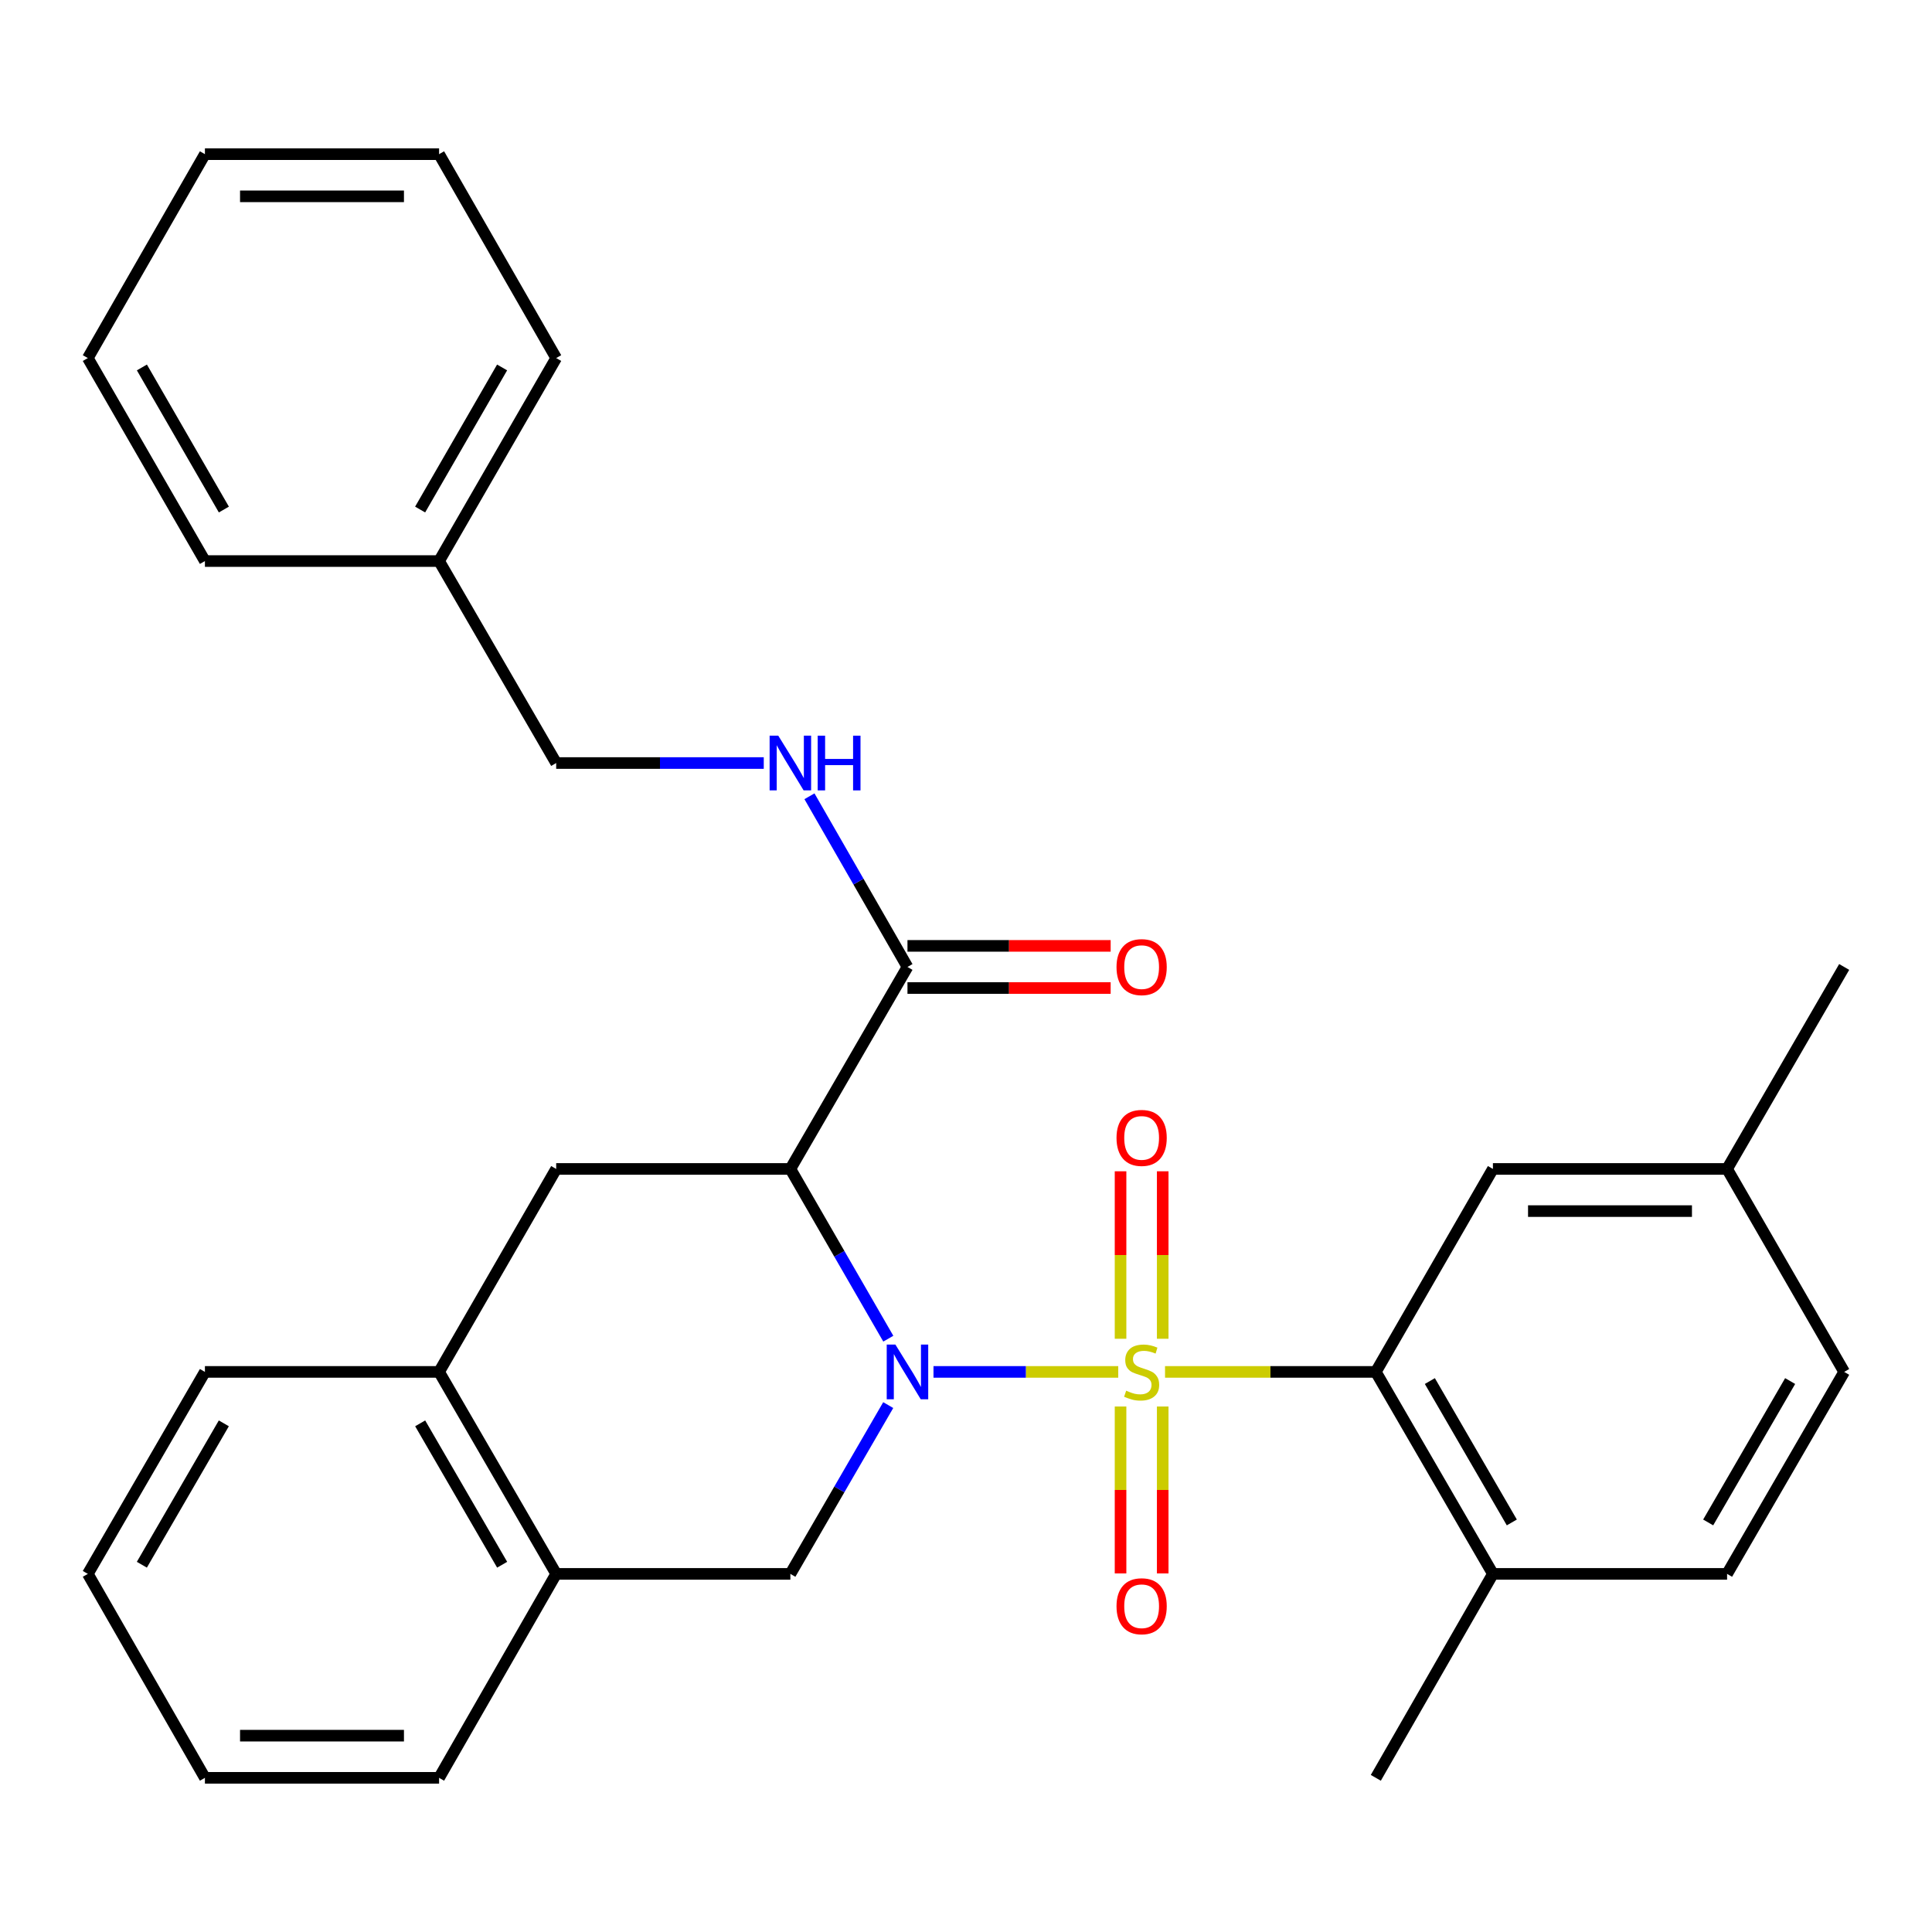 <?xml version='1.0' encoding='iso-8859-1'?>
<svg version='1.1' baseProfile='full'
              xmlns='http://www.w3.org/2000/svg'
                      xmlns:rdkit='http://www.rdkit.org/xml'
                      xmlns:xlink='http://www.w3.org/1999/xlink'
                  xml:space='preserve'
width='1000px' height='1000px' viewBox='0 0 1000 1000'>
<!-- END OF HEADER -->
<rect style='opacity:1.0;fill:#FFFFFF;stroke:none' width='1000' height='1000' x='0' y='0'> </rect>
<path class='bond-0' d='M 578.797,710.095 L 530.985,710.095' style='fill:none;fill-rule:evenodd;stroke:#CCCC00;stroke-width:6px;stroke-linecap:butt;stroke-linejoin:miter;stroke-opacity:1' />
<path class='bond-0' d='M 530.985,710.095 L 483.173,710.095' style='fill:none;fill-rule:evenodd;stroke:#0000FF;stroke-width:6px;stroke-linecap:butt;stroke-linejoin:miter;stroke-opacity:1' />
<path class='bond-2' d='M 603.017,710.095 L 657.568,710.095' style='fill:none;fill-rule:evenodd;stroke:#CCCC00;stroke-width:6px;stroke-linecap:butt;stroke-linejoin:miter;stroke-opacity:1' />
<path class='bond-2' d='M 657.568,710.095 L 712.12,710.095' style='fill:none;fill-rule:evenodd;stroke:#000000;stroke-width:6px;stroke-linecap:butt;stroke-linejoin:miter;stroke-opacity:1' />
<path class='bond-6' d='M 579.996,728.005 L 579.996,771.205' style='fill:none;fill-rule:evenodd;stroke:#CCCC00;stroke-width:6px;stroke-linecap:butt;stroke-linejoin:miter;stroke-opacity:1' />
<path class='bond-6' d='M 579.996,771.205 L 579.996,814.406' style='fill:none;fill-rule:evenodd;stroke:#FF0000;stroke-width:6px;stroke-linecap:butt;stroke-linejoin:miter;stroke-opacity:1' />
<path class='bond-6' d='M 601.817,728.005 L 601.817,771.205' style='fill:none;fill-rule:evenodd;stroke:#CCCC00;stroke-width:6px;stroke-linecap:butt;stroke-linejoin:miter;stroke-opacity:1' />
<path class='bond-6' d='M 601.817,771.205 L 601.817,814.406' style='fill:none;fill-rule:evenodd;stroke:#FF0000;stroke-width:6px;stroke-linecap:butt;stroke-linejoin:miter;stroke-opacity:1' />
<path class='bond-7' d='M 601.817,692.945 L 601.817,649.6' style='fill:none;fill-rule:evenodd;stroke:#CCCC00;stroke-width:6px;stroke-linecap:butt;stroke-linejoin:miter;stroke-opacity:1' />
<path class='bond-7' d='M 601.817,649.6 L 601.817,606.256' style='fill:none;fill-rule:evenodd;stroke:#FF0000;stroke-width:6px;stroke-linecap:butt;stroke-linejoin:miter;stroke-opacity:1' />
<path class='bond-7' d='M 579.996,692.945 L 579.996,649.6' style='fill:none;fill-rule:evenodd;stroke:#CCCC00;stroke-width:6px;stroke-linecap:butt;stroke-linejoin:miter;stroke-opacity:1' />
<path class='bond-7' d='M 579.996,649.6 L 579.996,606.256' style='fill:none;fill-rule:evenodd;stroke:#FF0000;stroke-width:6px;stroke-linecap:butt;stroke-linejoin:miter;stroke-opacity:1' />
<path class='bond-1' d='M 459.787,692.903 L 434.44,648.972' style='fill:none;fill-rule:evenodd;stroke:#0000FF;stroke-width:6px;stroke-linecap:butt;stroke-linejoin:miter;stroke-opacity:1' />
<path class='bond-1' d='M 434.44,648.972 L 409.093,605.042' style='fill:none;fill-rule:evenodd;stroke:#000000;stroke-width:6px;stroke-linecap:butt;stroke-linejoin:miter;stroke-opacity:1' />
<path class='bond-3' d='M 459.745,727.276 L 434.419,770.958' style='fill:none;fill-rule:evenodd;stroke:#0000FF;stroke-width:6px;stroke-linecap:butt;stroke-linejoin:miter;stroke-opacity:1' />
<path class='bond-3' d='M 434.419,770.958 L 409.093,814.64' style='fill:none;fill-rule:evenodd;stroke:#000000;stroke-width:6px;stroke-linecap:butt;stroke-linejoin:miter;stroke-opacity:1' />
<path class='bond-4' d='M 409.093,605.042 L 469.706,500.497' style='fill:none;fill-rule:evenodd;stroke:#000000;stroke-width:6px;stroke-linecap:butt;stroke-linejoin:miter;stroke-opacity:1' />
<path class='bond-5' d='M 409.093,605.042 L 287.88,605.042' style='fill:none;fill-rule:evenodd;stroke:#000000;stroke-width:6px;stroke-linecap:butt;stroke-linejoin:miter;stroke-opacity:1' />
<path class='bond-11' d='M 712.12,710.095 L 772.732,814.64' style='fill:none;fill-rule:evenodd;stroke:#000000;stroke-width:6px;stroke-linecap:butt;stroke-linejoin:miter;stroke-opacity:1' />
<path class='bond-11' d='M 740.089,714.832 L 782.517,788.013' style='fill:none;fill-rule:evenodd;stroke:#000000;stroke-width:6px;stroke-linecap:butt;stroke-linejoin:miter;stroke-opacity:1' />
<path class='bond-12' d='M 712.12,710.095 L 772.732,605.042' style='fill:none;fill-rule:evenodd;stroke:#000000;stroke-width:6px;stroke-linecap:butt;stroke-linejoin:miter;stroke-opacity:1' />
<path class='bond-8' d='M 409.093,814.64 L 287.88,814.64' style='fill:none;fill-rule:evenodd;stroke:#000000;stroke-width:6px;stroke-linecap:butt;stroke-linejoin:miter;stroke-opacity:1' />
<path class='bond-10' d='M 469.706,500.497 L 444.339,456.323' style='fill:none;fill-rule:evenodd;stroke:#000000;stroke-width:6px;stroke-linecap:butt;stroke-linejoin:miter;stroke-opacity:1' />
<path class='bond-10' d='M 444.339,456.323 L 418.972,412.149' style='fill:none;fill-rule:evenodd;stroke:#0000FF;stroke-width:6px;stroke-linecap:butt;stroke-linejoin:miter;stroke-opacity:1' />
<path class='bond-13' d='M 469.706,511.407 L 522.291,511.407' style='fill:none;fill-rule:evenodd;stroke:#000000;stroke-width:6px;stroke-linecap:butt;stroke-linejoin:miter;stroke-opacity:1' />
<path class='bond-13' d='M 522.291,511.407 L 574.877,511.407' style='fill:none;fill-rule:evenodd;stroke:#FF0000;stroke-width:6px;stroke-linecap:butt;stroke-linejoin:miter;stroke-opacity:1' />
<path class='bond-13' d='M 469.706,489.587 L 522.291,489.587' style='fill:none;fill-rule:evenodd;stroke:#000000;stroke-width:6px;stroke-linecap:butt;stroke-linejoin:miter;stroke-opacity:1' />
<path class='bond-13' d='M 522.291,489.587 L 574.877,489.587' style='fill:none;fill-rule:evenodd;stroke:#FF0000;stroke-width:6px;stroke-linecap:butt;stroke-linejoin:miter;stroke-opacity:1' />
<path class='bond-31' d='M 287.88,605.042 L 227.268,710.095' style='fill:none;fill-rule:evenodd;stroke:#000000;stroke-width:6px;stroke-linecap:butt;stroke-linejoin:miter;stroke-opacity:1' />
<path class='bond-9' d='M 287.88,814.64 L 227.268,710.095' style='fill:none;fill-rule:evenodd;stroke:#000000;stroke-width:6px;stroke-linecap:butt;stroke-linejoin:miter;stroke-opacity:1' />
<path class='bond-9' d='M 259.911,809.903 L 217.483,736.721' style='fill:none;fill-rule:evenodd;stroke:#000000;stroke-width:6px;stroke-linecap:butt;stroke-linejoin:miter;stroke-opacity:1' />
<path class='bond-20' d='M 287.88,814.64 L 227.268,920.202' style='fill:none;fill-rule:evenodd;stroke:#000000;stroke-width:6px;stroke-linecap:butt;stroke-linejoin:miter;stroke-opacity:1' />
<path class='bond-19' d='M 227.268,710.095 L 106.067,710.095' style='fill:none;fill-rule:evenodd;stroke:#000000;stroke-width:6px;stroke-linecap:butt;stroke-linejoin:miter;stroke-opacity:1' />
<path class='bond-15' d='M 395.323,394.946 L 341.602,394.946' style='fill:none;fill-rule:evenodd;stroke:#0000FF;stroke-width:6px;stroke-linecap:butt;stroke-linejoin:miter;stroke-opacity:1' />
<path class='bond-15' d='M 341.602,394.946 L 287.88,394.946' style='fill:none;fill-rule:evenodd;stroke:#000000;stroke-width:6px;stroke-linecap:butt;stroke-linejoin:miter;stroke-opacity:1' />
<path class='bond-14' d='M 772.732,814.64 L 893.933,814.64' style='fill:none;fill-rule:evenodd;stroke:#000000;stroke-width:6px;stroke-linecap:butt;stroke-linejoin:miter;stroke-opacity:1' />
<path class='bond-21' d='M 772.732,814.64 L 712.12,920.202' style='fill:none;fill-rule:evenodd;stroke:#000000;stroke-width:6px;stroke-linecap:butt;stroke-linejoin:miter;stroke-opacity:1' />
<path class='bond-16' d='M 772.732,605.042 L 893.933,605.042' style='fill:none;fill-rule:evenodd;stroke:#000000;stroke-width:6px;stroke-linecap:butt;stroke-linejoin:miter;stroke-opacity:1' />
<path class='bond-16' d='M 790.912,626.862 L 875.753,626.862' style='fill:none;fill-rule:evenodd;stroke:#000000;stroke-width:6px;stroke-linecap:butt;stroke-linejoin:miter;stroke-opacity:1' />
<path class='bond-30' d='M 893.933,814.64 L 954.545,710.095' style='fill:none;fill-rule:evenodd;stroke:#000000;stroke-width:6px;stroke-linecap:butt;stroke-linejoin:miter;stroke-opacity:1' />
<path class='bond-30' d='M 884.148,788.013 L 926.576,714.832' style='fill:none;fill-rule:evenodd;stroke:#000000;stroke-width:6px;stroke-linecap:butt;stroke-linejoin:miter;stroke-opacity:1' />
<path class='bond-18' d='M 287.88,394.946 L 227.268,290.402' style='fill:none;fill-rule:evenodd;stroke:#000000;stroke-width:6px;stroke-linecap:butt;stroke-linejoin:miter;stroke-opacity:1' />
<path class='bond-17' d='M 893.933,605.042 L 954.545,710.095' style='fill:none;fill-rule:evenodd;stroke:#000000;stroke-width:6px;stroke-linecap:butt;stroke-linejoin:miter;stroke-opacity:1' />
<path class='bond-22' d='M 893.933,605.042 L 954.545,500.497' style='fill:none;fill-rule:evenodd;stroke:#000000;stroke-width:6px;stroke-linecap:butt;stroke-linejoin:miter;stroke-opacity:1' />
<path class='bond-23' d='M 227.268,290.402 L 287.88,185.336' style='fill:none;fill-rule:evenodd;stroke:#000000;stroke-width:6px;stroke-linecap:butt;stroke-linejoin:miter;stroke-opacity:1' />
<path class='bond-23' d='M 217.459,263.738 L 259.888,190.192' style='fill:none;fill-rule:evenodd;stroke:#000000;stroke-width:6px;stroke-linecap:butt;stroke-linejoin:miter;stroke-opacity:1' />
<path class='bond-24' d='M 227.268,290.402 L 106.067,290.402' style='fill:none;fill-rule:evenodd;stroke:#000000;stroke-width:6px;stroke-linecap:butt;stroke-linejoin:miter;stroke-opacity:1' />
<path class='bond-32' d='M 106.067,710.095 L 45.455,814.64' style='fill:none;fill-rule:evenodd;stroke:#000000;stroke-width:6px;stroke-linecap:butt;stroke-linejoin:miter;stroke-opacity:1' />
<path class='bond-32' d='M 115.852,736.721 L 73.424,809.903' style='fill:none;fill-rule:evenodd;stroke:#000000;stroke-width:6px;stroke-linecap:butt;stroke-linejoin:miter;stroke-opacity:1' />
<path class='bond-26' d='M 227.268,920.202 L 106.067,920.202' style='fill:none;fill-rule:evenodd;stroke:#000000;stroke-width:6px;stroke-linecap:butt;stroke-linejoin:miter;stroke-opacity:1' />
<path class='bond-26' d='M 209.088,898.382 L 124.247,898.382' style='fill:none;fill-rule:evenodd;stroke:#000000;stroke-width:6px;stroke-linecap:butt;stroke-linejoin:miter;stroke-opacity:1' />
<path class='bond-27' d='M 287.88,185.336 L 227.268,79.798' style='fill:none;fill-rule:evenodd;stroke:#000000;stroke-width:6px;stroke-linecap:butt;stroke-linejoin:miter;stroke-opacity:1' />
<path class='bond-28' d='M 106.067,290.402 L 45.455,185.336' style='fill:none;fill-rule:evenodd;stroke:#000000;stroke-width:6px;stroke-linecap:butt;stroke-linejoin:miter;stroke-opacity:1' />
<path class='bond-28' d='M 115.876,263.738 L 73.447,190.192' style='fill:none;fill-rule:evenodd;stroke:#000000;stroke-width:6px;stroke-linecap:butt;stroke-linejoin:miter;stroke-opacity:1' />
<path class='bond-25' d='M 45.455,814.64 L 106.067,920.202' style='fill:none;fill-rule:evenodd;stroke:#000000;stroke-width:6px;stroke-linecap:butt;stroke-linejoin:miter;stroke-opacity:1' />
<path class='bond-33' d='M 227.268,79.798 L 106.067,79.798' style='fill:none;fill-rule:evenodd;stroke:#000000;stroke-width:6px;stroke-linecap:butt;stroke-linejoin:miter;stroke-opacity:1' />
<path class='bond-33' d='M 209.088,101.618 L 124.247,101.618' style='fill:none;fill-rule:evenodd;stroke:#000000;stroke-width:6px;stroke-linecap:butt;stroke-linejoin:miter;stroke-opacity:1' />
<path class='bond-29' d='M 45.455,185.336 L 106.067,79.798' style='fill:none;fill-rule:evenodd;stroke:#000000;stroke-width:6px;stroke-linecap:butt;stroke-linejoin:miter;stroke-opacity:1' />
<path  class='atom-0' d='M 582.907 719.815
Q 583.227 719.935, 584.547 720.495
Q 585.867 721.055, 587.307 721.415
Q 588.787 721.735, 590.227 721.735
Q 592.907 721.735, 594.467 720.455
Q 596.027 719.135, 596.027 716.855
Q 596.027 715.295, 595.227 714.335
Q 594.467 713.375, 593.267 712.855
Q 592.067 712.335, 590.067 711.735
Q 587.547 710.975, 586.027 710.255
Q 584.547 709.535, 583.467 708.015
Q 582.427 706.495, 582.427 703.935
Q 582.427 700.375, 584.827 698.175
Q 587.267 695.975, 592.067 695.975
Q 595.347 695.975, 599.067 697.535
L 598.147 700.615
Q 594.747 699.215, 592.187 699.215
Q 589.427 699.215, 587.907 700.375
Q 586.387 701.495, 586.427 703.455
Q 586.427 704.975, 587.187 705.895
Q 587.987 706.815, 589.107 707.335
Q 590.267 707.855, 592.187 708.455
Q 594.747 709.255, 596.267 710.055
Q 597.787 710.855, 598.867 712.495
Q 599.987 714.095, 599.987 716.855
Q 599.987 720.775, 597.347 722.895
Q 594.747 724.975, 590.387 724.975
Q 587.867 724.975, 585.947 724.415
Q 584.067 723.895, 581.827 722.975
L 582.907 719.815
' fill='#CCCC00'/>
<path  class='atom-1' d='M 463.446 695.935
L 472.726 710.935
Q 473.646 712.415, 475.126 715.095
Q 476.606 717.775, 476.686 717.935
L 476.686 695.935
L 480.446 695.935
L 480.446 724.255
L 476.566 724.255
L 466.606 707.855
Q 465.446 705.935, 464.206 703.735
Q 463.006 701.535, 462.646 700.855
L 462.646 724.255
L 458.966 724.255
L 458.966 695.935
L 463.446 695.935
' fill='#0000FF'/>
<path  class='atom-7' d='M 577.907 831.388
Q 577.907 824.588, 581.267 820.788
Q 584.627 816.988, 590.907 816.988
Q 597.187 816.988, 600.547 820.788
Q 603.907 824.588, 603.907 831.388
Q 603.907 838.268, 600.507 842.188
Q 597.107 846.068, 590.907 846.068
Q 584.667 846.068, 581.267 842.188
Q 577.907 838.308, 577.907 831.388
M 590.907 842.868
Q 595.227 842.868, 597.547 839.988
Q 599.907 837.068, 599.907 831.388
Q 599.907 825.828, 597.547 823.028
Q 595.227 820.188, 590.907 820.188
Q 586.587 820.188, 584.227 822.988
Q 581.907 825.788, 581.907 831.388
Q 581.907 837.108, 584.227 839.988
Q 586.587 842.868, 590.907 842.868
' fill='#FF0000'/>
<path  class='atom-8' d='M 577.907 588.974
Q 577.907 582.174, 581.267 578.374
Q 584.627 574.574, 590.907 574.574
Q 597.187 574.574, 600.547 578.374
Q 603.907 582.174, 603.907 588.974
Q 603.907 595.854, 600.507 599.774
Q 597.107 603.654, 590.907 603.654
Q 584.667 603.654, 581.267 599.774
Q 577.907 595.894, 577.907 588.974
M 590.907 600.454
Q 595.227 600.454, 597.547 597.574
Q 599.907 594.654, 599.907 588.974
Q 599.907 583.414, 597.547 580.614
Q 595.227 577.774, 590.907 577.774
Q 586.587 577.774, 584.227 580.574
Q 581.907 583.374, 581.907 588.974
Q 581.907 594.694, 584.227 597.574
Q 586.587 600.454, 590.907 600.454
' fill='#FF0000'/>
<path  class='atom-11' d='M 402.833 380.786
L 412.113 395.786
Q 413.033 397.266, 414.513 399.946
Q 415.993 402.626, 416.073 402.786
L 416.073 380.786
L 419.833 380.786
L 419.833 409.106
L 415.953 409.106
L 405.993 392.706
Q 404.833 390.786, 403.593 388.586
Q 402.393 386.386, 402.033 385.706
L 402.033 409.106
L 398.353 409.106
L 398.353 380.786
L 402.833 380.786
' fill='#0000FF'/>
<path  class='atom-11' d='M 423.233 380.786
L 427.073 380.786
L 427.073 392.826
L 441.553 392.826
L 441.553 380.786
L 445.393 380.786
L 445.393 409.106
L 441.553 409.106
L 441.553 396.026
L 427.073 396.026
L 427.073 409.106
L 423.233 409.106
L 423.233 380.786
' fill='#0000FF'/>
<path  class='atom-14' d='M 577.907 500.577
Q 577.907 493.777, 581.267 489.977
Q 584.627 486.177, 590.907 486.177
Q 597.187 486.177, 600.547 489.977
Q 603.907 493.777, 603.907 500.577
Q 603.907 507.457, 600.507 511.377
Q 597.107 515.257, 590.907 515.257
Q 584.667 515.257, 581.267 511.377
Q 577.907 507.497, 577.907 500.577
M 590.907 512.057
Q 595.227 512.057, 597.547 509.177
Q 599.907 506.257, 599.907 500.577
Q 599.907 495.017, 597.547 492.217
Q 595.227 489.377, 590.907 489.377
Q 586.587 489.377, 584.227 492.177
Q 581.907 494.977, 581.907 500.577
Q 581.907 506.297, 584.227 509.177
Q 586.587 512.057, 590.907 512.057
' fill='#FF0000'/>
</svg>
